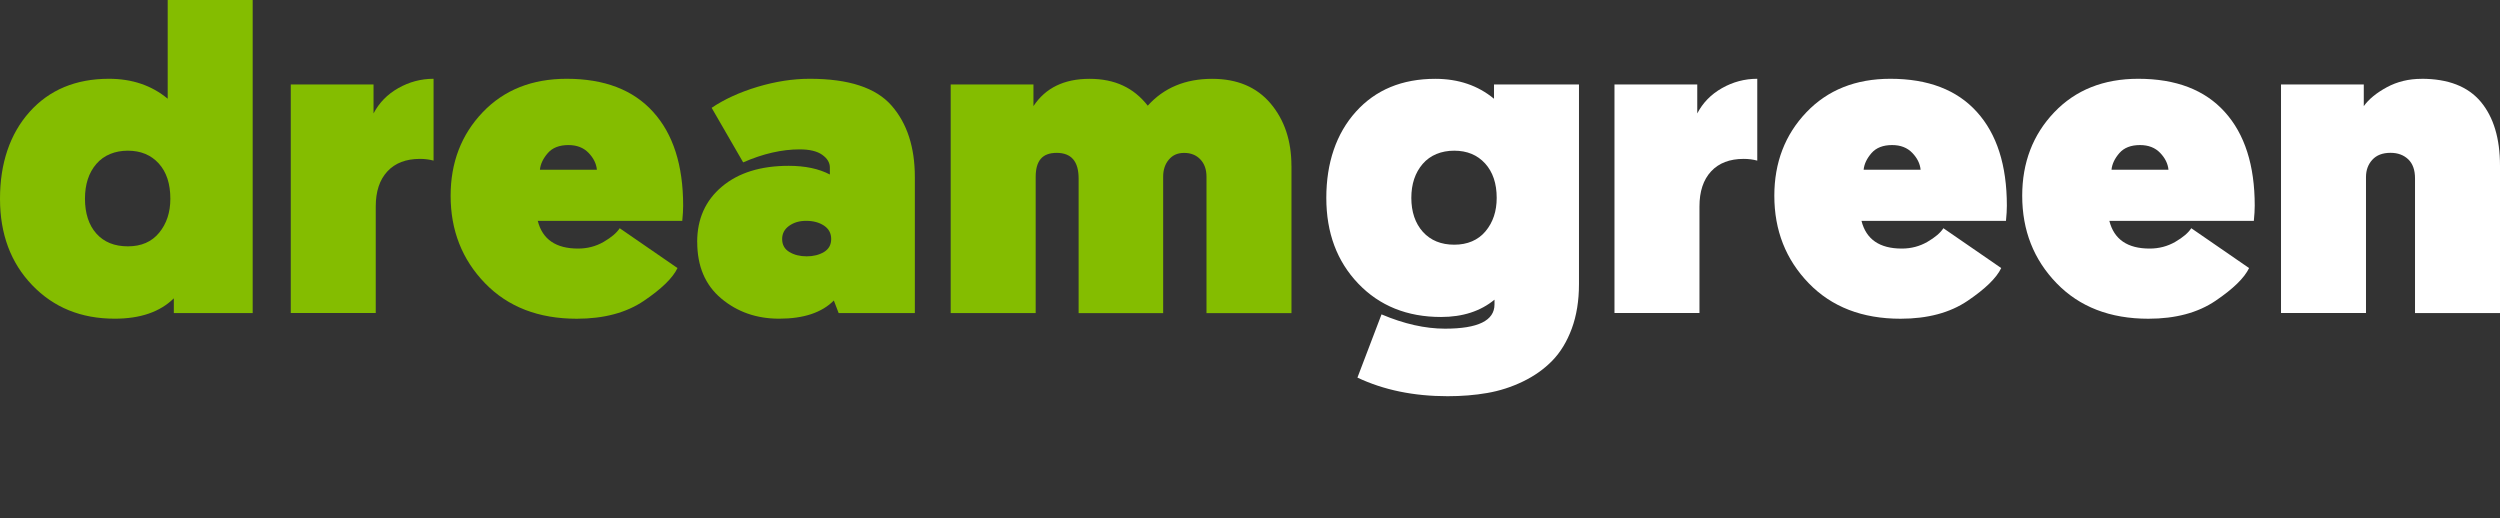 <svg width="164" height="34" viewBox="0 0 164 34" fill="none" xmlns="http://www.w3.org/2000/svg">
<rect x="0" y="0" width="164" height="34" fill="#333333" stroke="none"/>
<path d="M16.576 0V20.537H11.403V19.57C10.504 20.459 9.211 20.906 7.524 20.906C5.323 20.906 3.518 20.174 2.109 18.703C0.703 17.239 0 15.348 0 13.037C0 10.726 0.645 8.79 1.938 7.342C3.231 5.895 4.97 5.168 7.151 5.168C8.664 5.168 9.948 5.603 11.001 6.476V0H16.576ZM11.175 13.037C11.175 12.053 10.92 11.281 10.414 10.723C9.905 10.165 9.231 9.885 8.389 9.885C7.547 9.885 6.818 10.174 6.321 10.752C5.823 11.329 5.574 12.09 5.574 13.037C5.574 13.984 5.823 14.765 6.321 15.322C6.818 15.88 7.507 16.16 8.389 16.16C9.271 16.16 9.954 15.863 10.443 15.265C10.932 14.668 11.175 13.927 11.175 13.034V13.037Z" fill="#84BD00"/>
<path d="M28.442 5.168V10.537C28.172 10.463 27.877 10.423 27.55 10.423C26.631 10.423 25.916 10.697 25.41 11.246C24.901 11.796 24.649 12.562 24.649 13.546V20.534H19.075V5.54H24.504V7.442C24.869 6.742 25.41 6.187 26.127 5.781C26.845 5.374 27.617 5.168 28.439 5.168H28.442Z" fill="#84BD00"/>
<path d="M29.561 12.84C29.561 10.663 30.261 8.838 31.658 7.371C33.056 5.904 34.895 5.168 37.175 5.168C39.645 5.168 41.537 5.892 42.847 7.342C44.158 8.79 44.815 10.84 44.815 13.492C44.815 13.775 44.794 14.107 44.757 14.487H35.277C35.584 15.7 36.463 16.306 37.921 16.306C38.534 16.306 39.093 16.16 39.602 15.866C40.108 15.571 40.458 15.274 40.652 14.971L44.444 17.585C44.138 18.228 43.406 18.944 42.246 19.73C41.086 20.517 39.616 20.909 37.837 20.909C35.329 20.909 33.322 20.133 31.817 18.58C30.313 17.027 29.561 15.114 29.561 12.843V12.84ZM35.422 11.135H39.156C39.119 10.737 38.937 10.368 38.61 10.028C38.283 9.688 37.843 9.516 37.288 9.516C36.695 9.516 36.243 9.691 35.937 10.042C35.63 10.394 35.456 10.757 35.419 11.135H35.422Z" fill="#84BD00"/>
<path d="M45.735 15.877C45.735 14.361 46.276 13.152 47.358 12.242C48.44 11.332 49.901 10.878 51.737 10.878C52.811 10.878 53.71 11.066 54.439 11.447V10.992C54.439 10.669 54.271 10.391 53.936 10.154C53.6 9.916 53.108 9.799 52.458 9.799C51.289 9.799 50.054 10.082 48.752 10.652L46.684 7.073C47.526 6.504 48.532 6.047 49.701 5.695C50.87 5.346 52.009 5.168 53.12 5.168C55.669 5.168 57.453 5.752 58.477 6.916C59.502 8.08 60.014 9.648 60.014 11.618V20.537H55.015L54.7 19.713C53.913 20.508 52.718 20.906 51.11 20.906C49.634 20.906 48.37 20.465 47.317 19.584C46.264 18.703 45.738 17.468 45.738 15.877H45.735ZM51.309 15.68C51.309 16.06 51.468 16.343 51.784 16.532C52.099 16.721 52.478 16.816 52.918 16.816C53.357 16.816 53.736 16.721 54.052 16.532C54.367 16.343 54.526 16.06 54.526 15.68C54.526 15.3 54.367 15.008 54.052 14.799C53.736 14.59 53.349 14.487 52.889 14.487C52.429 14.487 52.076 14.596 51.769 14.813C51.463 15.031 51.309 15.319 51.309 15.68Z" fill="#84BD00"/>
<path d="M84.721 10.88V20.54H79.146V11.593C79.146 11.121 79.013 10.74 78.744 10.457C78.475 10.174 78.122 10.031 77.683 10.031C77.243 10.031 76.925 10.177 76.676 10.472C76.427 10.766 76.303 11.138 76.303 11.593V20.54H70.757V11.704C70.757 10.586 70.277 10.028 69.32 10.028C68.362 10.028 67.94 10.557 67.94 11.618V20.537H62.365V5.54H67.795V6.962C68.579 5.769 69.805 5.171 71.472 5.171C73.138 5.171 74.373 5.758 75.293 6.933C76.346 5.761 77.755 5.171 79.516 5.171C81.162 5.171 82.441 5.712 83.352 6.79C84.261 7.869 84.718 9.233 84.718 10.88H84.721Z" fill="#84BD00"/>
<path d="M89.048 24.77L90.628 20.623C92.103 21.249 93.492 21.561 94.793 21.561C96.957 21.561 98.039 21.032 98.039 19.97V19.659C97.119 20.417 95.95 20.794 94.533 20.794C92.311 20.794 90.5 20.065 89.103 18.606C87.706 17.147 87.006 15.274 87.006 12.983C87.006 10.692 87.651 8.77 88.944 7.331C90.237 5.892 91.976 5.171 94.157 5.171C95.67 5.171 96.954 5.606 98.007 6.479V5.54H103.581V18.635C103.581 19.733 103.422 20.708 103.107 21.561C102.792 22.413 102.364 23.114 101.828 23.663C101.293 24.212 100.651 24.667 99.905 25.027C99.158 25.388 98.377 25.64 97.564 25.78C96.749 25.923 95.884 25.991 94.964 25.991C92.742 25.991 90.769 25.585 89.045 24.77H89.048ZM98.183 12.98C98.183 12.033 97.929 11.281 97.423 10.723C96.914 10.165 96.24 9.885 95.398 9.885C94.556 9.885 93.827 10.174 93.329 10.752C92.832 11.329 92.583 12.073 92.583 12.983C92.583 13.892 92.838 14.653 93.344 15.214C93.85 15.771 94.536 16.052 95.398 16.052C96.26 16.052 96.963 15.757 97.452 15.171C97.941 14.585 98.183 13.855 98.183 12.983V12.98Z" fill="white"/>
<path d="M115.277 5.168V10.537C115.008 10.463 114.713 10.423 114.386 10.423C113.466 10.423 112.752 10.697 112.245 11.246C111.736 11.796 111.485 12.562 111.485 13.546V20.534H105.91V5.54H111.34V7.442C111.704 6.742 112.245 6.187 112.963 5.781C113.68 5.374 114.453 5.168 115.274 5.168H115.277Z" fill="white"/>
<path d="M116.396 12.84C116.396 10.663 117.097 8.838 118.494 7.371C119.891 5.904 121.731 5.168 124.01 5.168C126.481 5.168 128.373 5.892 129.683 7.342C130.993 8.79 131.65 10.84 131.65 13.492C131.65 13.775 131.63 14.107 131.592 14.487H122.113C122.419 15.7 123.299 16.306 124.757 16.306C125.37 16.306 125.928 16.16 126.437 15.866C126.944 15.571 127.294 15.274 127.487 14.971L131.28 17.585C130.973 18.228 130.241 18.944 129.081 19.73C127.921 20.517 126.452 20.909 124.673 20.909C122.165 20.909 120.157 20.133 118.653 18.58C117.149 17.027 116.396 15.114 116.396 12.843V12.84ZM122.257 11.135H125.992C125.954 10.737 125.772 10.368 125.445 10.028C125.118 9.688 124.678 9.516 124.123 9.516C123.53 9.516 123.079 9.691 122.772 10.042C122.466 10.394 122.292 10.757 122.254 11.135H122.257Z" fill="white"/>
<path d="M132.657 12.84C132.657 10.663 133.357 8.838 134.754 7.371C136.151 5.904 137.991 5.168 140.271 5.168C142.741 5.168 144.633 5.892 145.943 7.342C147.254 8.79 147.91 10.84 147.91 13.492C147.91 13.775 147.89 14.107 147.852 14.487H138.373C138.679 15.7 139.559 16.306 141.017 16.306C141.63 16.306 142.188 16.16 142.698 15.866C143.204 15.571 143.554 15.274 143.748 14.971L147.54 17.585C147.233 18.228 146.502 18.944 145.342 19.73C144.182 20.517 142.712 20.909 140.933 20.909C138.425 20.909 136.417 20.133 134.913 18.58C133.409 17.027 132.657 15.114 132.657 12.843V12.84ZM138.517 11.135H142.252C142.214 10.737 142.032 10.368 141.705 10.028C141.378 9.688 140.939 9.516 140.383 9.516C139.79 9.516 139.339 9.691 139.032 10.042C138.726 10.394 138.552 10.757 138.515 11.135H138.517Z" fill="white"/>
<path d="M158.856 5.168C160.598 5.168 161.891 5.669 162.736 6.673C163.577 7.677 164 9.078 164 10.878V20.537H158.425V11.701C158.425 11.152 158.278 10.735 157.98 10.451C157.682 10.168 157.294 10.025 156.817 10.025C156.299 10.025 155.903 10.177 155.625 10.48C155.347 10.783 155.209 11.161 155.209 11.616V20.534H149.634V5.54H155.064V6.962C155.391 6.507 155.891 6.095 156.571 5.726C157.251 5.357 158.012 5.171 158.856 5.171V5.168Z" fill="white"/>
</svg>
